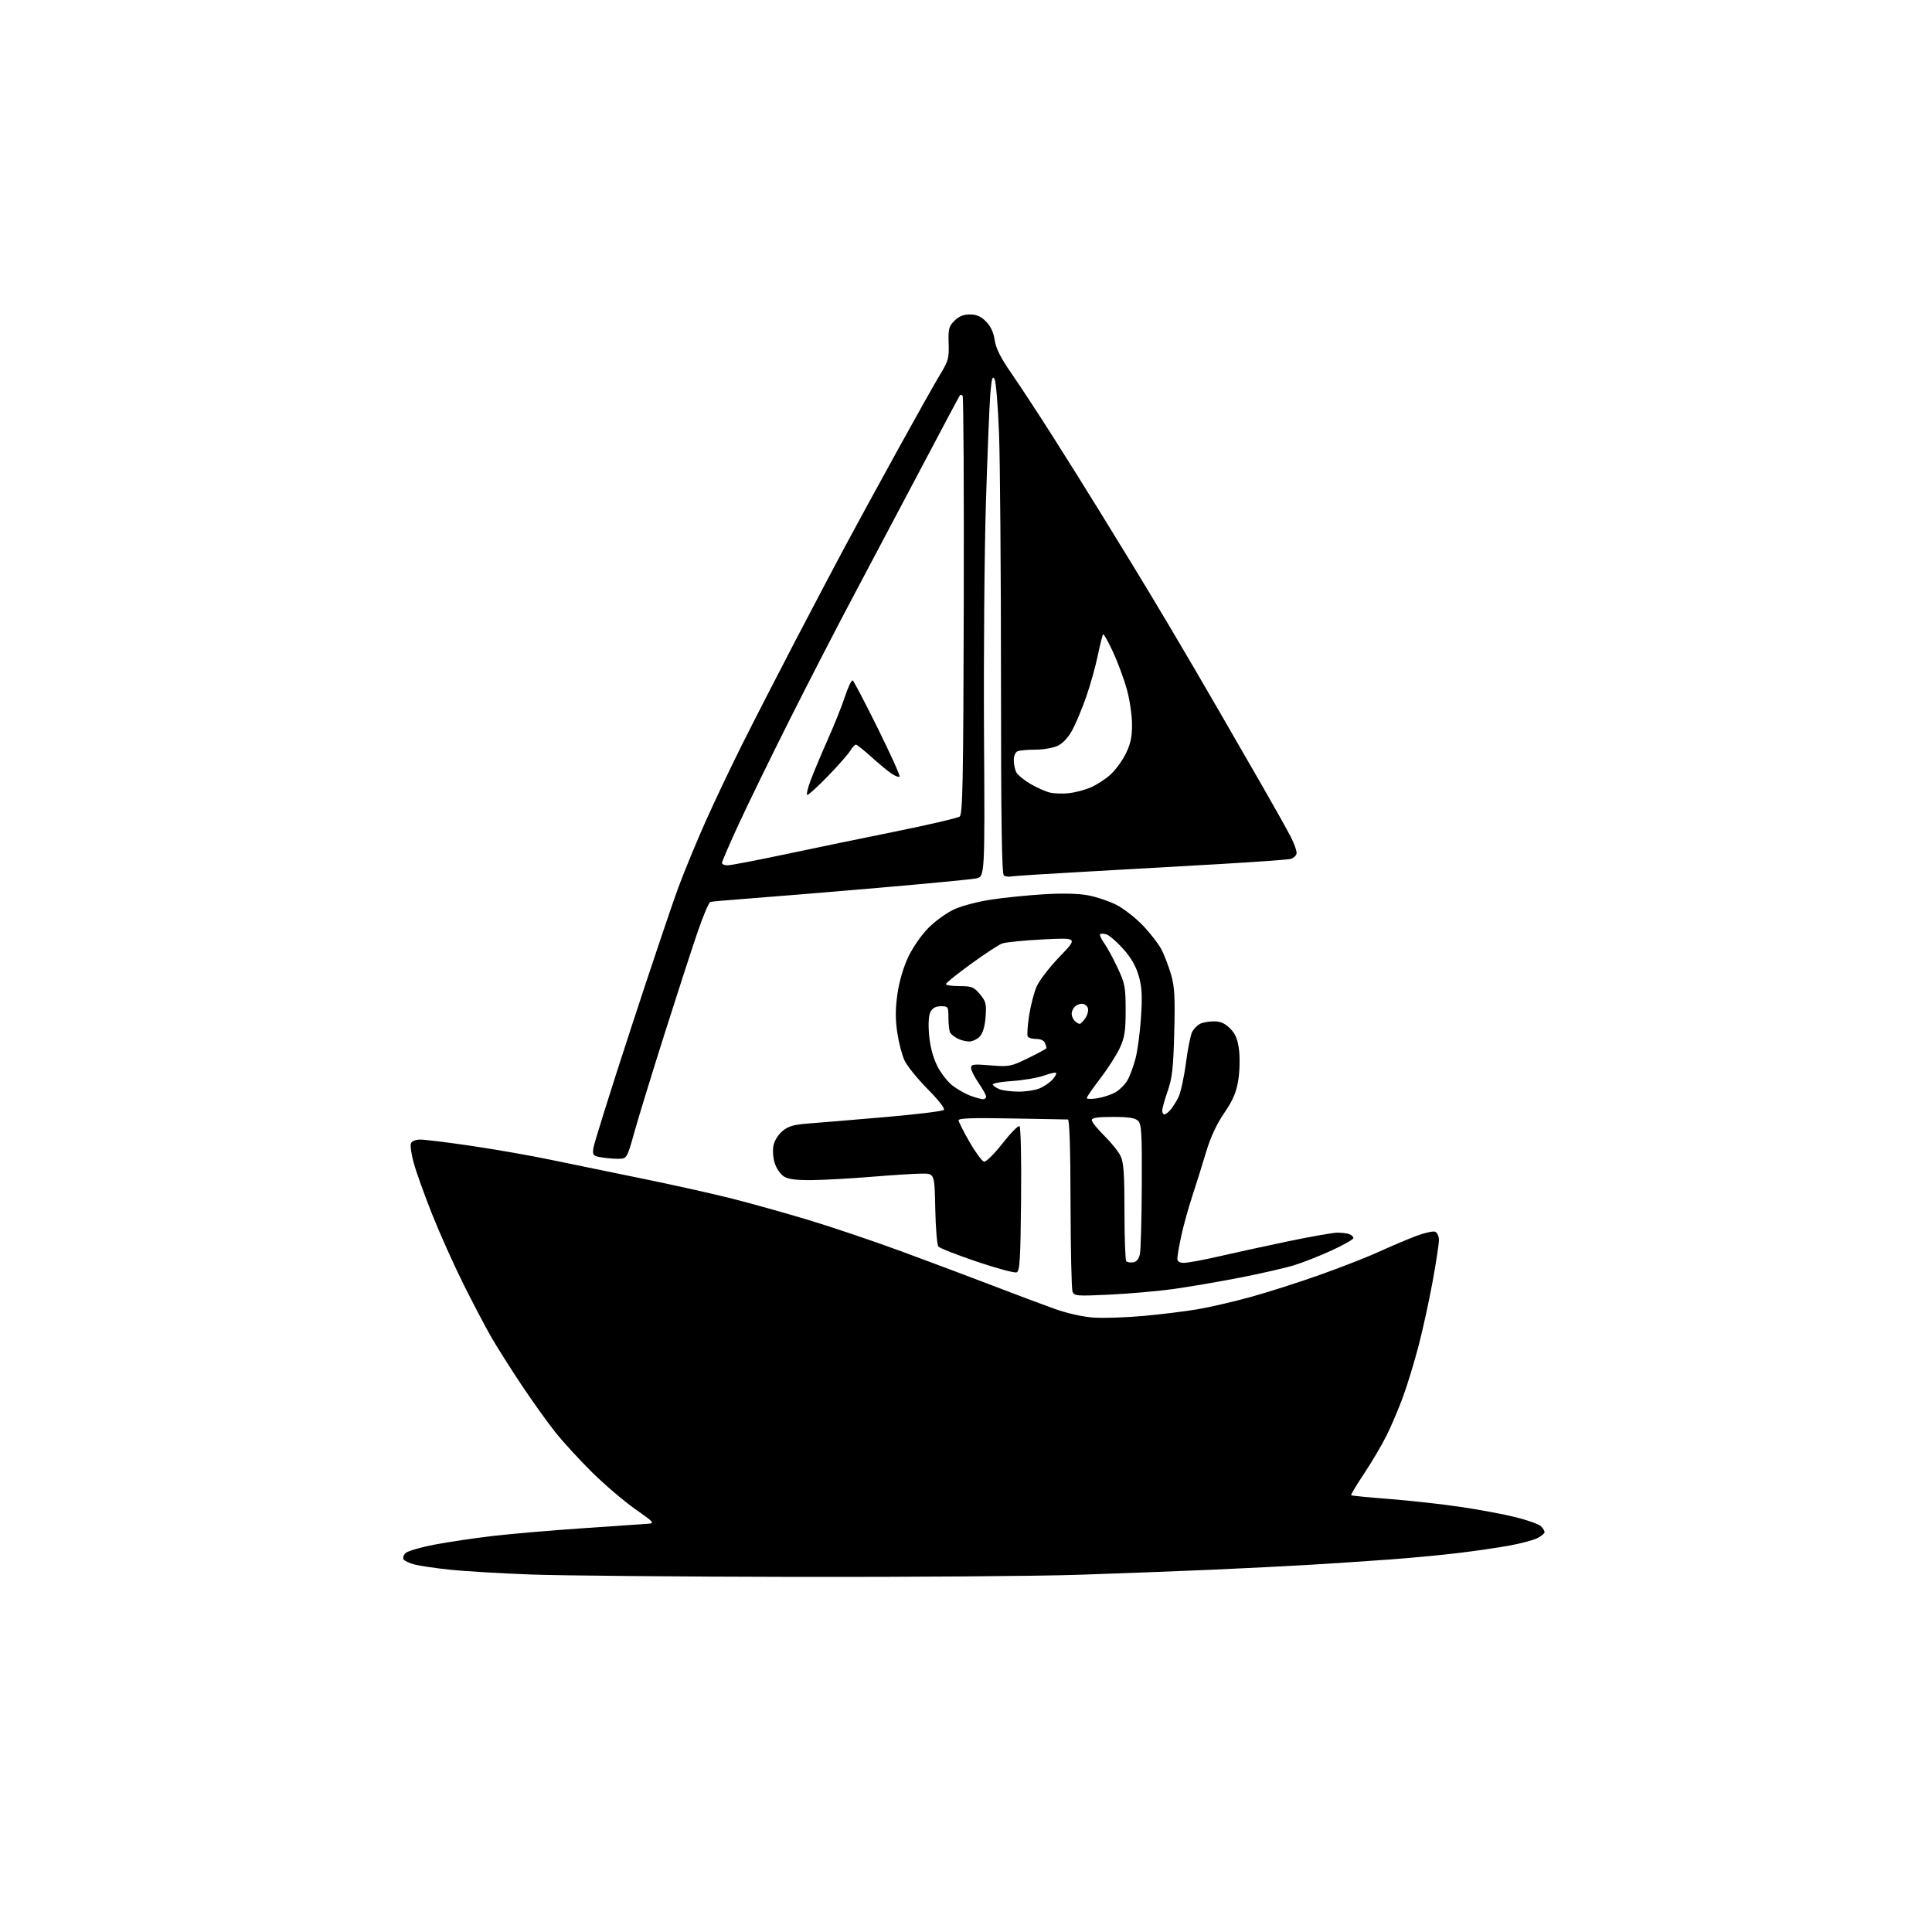 <?xml version="1.0" encoding="UTF-8" standalone="no"?>
<svg 
  version="1.1" 
  xmlns="http://www.w3.org/2000/svg" 
  xmlns:xlink="http://www.w3.org/1999/xlink" 
  xmlns:svg="http://www.w3.org/2000/svg"
  xmlns:rdf="http://www.w3.org/1999/02/22-rdf-syntax-ns#"
  xmlns:cc="http://creativecommons.org/ns#"
  xmlns:dc="http://purl.org/dc/elements/1.1/"
  viewBox="0 0 768 768"
  width="768"
  height="768"
>
<style>svg {background-color: white; }</style>"
<path stroke="none" fill="black" fill-rule="evenodd" d="M316.00,626.84C270.07,626.76 222.82,626.33 211.00,625.89C199.18,625.45 184.78,624.60 179.00,624.00C173.22,623.39 166.83,622.46 164.79,621.92C162.75,621.39 160.79,620.46 160.42,619.88C160.06,619.29 160.40,618.17 161.18,617.39C161.96,616.61 167.08,615.10 172.55,614.05C178.02,612.99 188.57,611.42 196.00,610.56C203.43,609.70 219.62,608.31 232.00,607.48C244.38,606.65 255.85,605.86 257.50,605.73C260.34,605.51 260.07,605.20 252.50,599.88C248.10,596.79 240.44,590.27 235.48,585.38C230.52,580.50 223.90,573.28 220.77,569.35C217.63,565.41 211.52,556.86 207.19,550.35C202.85,543.83 197.49,535.35 195.27,531.50C193.05,527.65 188.09,518.20 184.24,510.50C180.40,502.80 174.76,490.20 171.70,482.50C168.65,474.80 165.39,465.70 164.46,462.29C163.52,458.87 163.02,455.38 163.35,454.54C163.71,453.59 165.18,453.00 167.16,453.00C168.93,453.00 178.05,454.13 187.44,455.51C196.82,456.89 211.03,459.38 219.00,461.05C226.97,462.71 243.33,466.08 255.34,468.52C267.36,470.96 283.41,474.54 291.01,476.47C298.61,478.39 312.38,482.25 321.61,485.03C330.84,487.82 347.42,493.42 358.45,497.48C369.48,501.54 385.70,507.63 394.50,511.01C403.30,514.40 414.32,518.54 419.00,520.21C424.18,522.07 430.32,523.45 434.72,523.76C438.69,524.03 447.69,523.73 454.72,523.09C461.75,522.44 471.37,521.26 476.09,520.45C480.82,519.65 490.27,517.46 497.09,515.59C503.92,513.72 516.48,509.70 525.00,506.66C533.52,503.62 544.10,499.48 548.50,497.45C552.90,495.43 559.30,492.71 562.72,491.41C566.14,490.10 569.63,489.30 570.47,489.63C571.33,489.96 572.00,491.42 572.00,492.94C572.00,494.45 570.86,501.94 569.46,509.59C568.06,517.24 565.56,528.67 563.90,535.00C562.25,541.33 559.50,550.33 557.81,555.00C556.11,559.67 553.16,566.65 551.25,570.50C549.34,574.35 545.29,581.22 542.25,585.78C539.21,590.33 536.90,594.21 537.11,594.39C537.32,594.58 544.14,595.24 552.25,595.87C560.36,596.50 573.08,597.91 580.51,599.00C587.94,600.09 597.87,601.95 602.58,603.13C607.29,604.31 611.78,605.92 612.57,606.71C613.36,607.50 614.00,608.55 614.00,609.05C614.00,609.54 612.73,610.61 611.18,611.41C609.62,612.21 604.56,613.56 599.93,614.41C595.29,615.26 585.88,616.62 579.00,617.43C572.12,618.24 560.20,619.36 552.50,619.92C544.80,620.49 530.85,621.41 521.50,621.98C512.15,622.54 494.15,623.45 481.50,624.00C468.85,624.55 445.23,625.45 429.00,625.99C412.77,626.54 361.93,626.92 316.00,626.84zM441.13,514.63C427.99,515.26 427.01,515.18 426.34,513.45C425.95,512.42 425.60,496.61 425.56,478.30C425.52,456.80 425.15,445.01 424.50,445.01C423.95,445.02 413.94,444.84 402.25,444.61C386.60,444.30 381.01,444.50 381.05,445.35C381.08,445.98 383.05,449.88 385.43,454.00C387.81,458.12 390.40,461.63 391.18,461.79C391.96,461.94 395.24,458.70 398.47,454.58C401.70,450.46 404.75,447.34 405.25,447.65C405.77,447.98 406.05,460.31 405.89,476.71C405.66,500.92 405.39,505.30 404.12,505.78C403.30,506.10 396.18,504.18 388.30,501.52C380.43,498.86 373.55,496.16 373.02,495.52C372.49,494.89 371.93,488.10 371.78,480.43C371.50,466.50 371.50,466.50 366.50,466.53C363.75,466.54 354.75,467.11 346.50,467.79C338.25,468.47 327.55,469.06 322.72,469.11C316.34,469.17 313.29,468.76 311.56,467.63C310.25,466.77 308.64,464.45 307.99,462.47C307.34,460.49 307.09,457.35 307.43,455.50C307.80,453.53 309.30,451.09 311.01,449.65C313.34,447.69 315.44,447.06 321.22,446.62C325.23,446.32 338.80,445.18 351.38,444.10C363.97,443.02 374.67,441.73 375.18,441.22C375.72,440.68 373.16,437.36 368.74,432.91C364.70,428.83 360.56,423.71 359.55,421.53C358.53,419.35 357.23,414.28 356.65,410.27C355.88,404.96 355.92,400.78 356.77,394.94C357.49,390.00 359.15,384.37 361.11,380.27C362.90,376.53 366.41,371.49 369.16,368.75C371.84,366.07 376.43,362.78 379.36,361.44C382.29,360.10 388.92,358.36 394.09,357.59C399.27,356.81 408.68,355.86 415.00,355.48C422.27,355.04 428.71,355.19 432.50,355.90C435.80,356.52 440.87,358.22 443.76,359.68C446.65,361.14 451.43,364.87 454.38,367.96C457.33,371.06 460.66,375.38 461.78,377.57C462.90,379.77 464.58,384.20 465.52,387.42C466.92,392.24 467.14,396.28 466.78,410.39C466.41,424.60 465.97,428.55 464.17,433.72C462.98,437.14 462.00,440.63 462.00,441.47C462.00,442.31 462.38,443.00 462.85,443.00C463.31,443.00 464.38,442.21 465.22,441.25C466.07,440.29 467.50,438.04 468.41,436.25C469.31,434.46 470.67,428.34 471.41,422.64C472.16,416.95 473.28,411.34 473.91,410.17C474.53,409.00 475.91,407.59 476.96,407.02C478.01,406.46 480.51,406.00 482.51,406.00C485.18,406.00 486.91,406.76 488.98,408.83C491.15,411.00 491.98,413.01 492.54,417.44C492.94,420.64 492.79,426.05 492.21,429.53C491.41,434.36 490.10,437.41 486.63,442.47C483.63,446.85 481.21,452.06 479.49,457.80C478.06,462.59 475.56,470.55 473.94,475.51C472.32,480.46 470.33,487.66 469.52,491.51C468.70,495.35 468.03,499.29 468.02,500.25C468.00,501.50 468.79,502.00 470.75,501.99C472.26,501.99 478.45,500.84 484.50,499.44C490.55,498.04 502.93,495.35 512.00,493.45C521.08,491.56 529.93,490.00 531.67,490.00C533.41,490.00 535.55,490.27 536.42,490.61C537.29,490.94 538.00,491.64 538.00,492.15C538.00,492.67 534.16,494.86 529.46,497.02C524.77,499.18 518.03,501.84 514.50,502.93C510.97,504.02 501.20,506.26 492.79,507.90C484.38,509.54 472.48,511.57 466.35,512.42C460.22,513.27 448.87,514.26 441.13,514.63zM450.45,501.79C451.80,501.60 452.70,500.48 453.13,498.50C453.48,496.85 453.82,484.62 453.88,471.32C453.98,450.57 453.78,446.92 452.43,445.57C451.25,444.39 448.76,444.00 442.43,444.00C436.22,444.00 434.00,444.34 434.00,445.29C434.00,446.00 436.24,448.78 438.98,451.48C441.71,454.17 444.64,457.82 445.48,459.59C446.67,462.12 447.00,466.84 447.00,481.73C447.00,492.15 447.32,500.99 447.71,501.38C448.10,501.77 449.33,501.95 450.45,501.79zM246.38,460.63C244.80,460.70 241.70,460.48 239.50,460.13C235.76,459.54 235.52,459.31 235.85,456.50C236.04,454.85 242.74,433.48 250.74,409.00C258.74,384.52 267.30,359.10 269.76,352.50C272.23,345.90 277.09,334.13 280.57,326.34C284.05,318.55 290.57,304.83 295.06,295.84C299.56,286.85 308.87,268.70 315.75,255.50C322.64,242.30 331.65,225.20 335.77,217.50C339.90,209.80 349.35,192.47 356.77,179.00C364.20,165.53 371.85,151.90 373.79,148.73C376.97,143.52 377.29,142.31 377.10,136.48C376.92,130.76 377.18,129.72 379.40,127.51C381.16,125.75 383.00,125.00 385.53,125.00C388.16,125.00 389.92,125.76 391.93,127.78C393.79,129.64 394.94,132.08 395.40,135.19C395.90,138.53 397.76,142.22 402.07,148.44C405.35,153.18 412.69,164.35 418.36,173.28C424.03,182.20 432.40,195.57 436.96,203.00C441.51,210.43 447.60,220.32 450.47,225.00C453.35,229.68 459.98,240.70 465.21,249.50C470.44,258.30 479.00,272.93 484.23,282.00C489.47,291.07 497.51,305.02 502.10,313.00C506.69,320.98 511.67,329.88 513.17,332.79C514.67,335.71 515.66,338.73 515.36,339.51C515.06,340.29 514.07,341.15 513.16,341.42C512.25,341.70 499.80,342.60 485.50,343.44C471.20,344.27 446.90,345.65 431.50,346.51C416.10,347.36 402.76,348.22 401.86,348.41C400.96,348.60 399.71,348.44 399.07,348.05C398.23,347.52 397.92,327.04 397.91,269.92C397.90,227.34 397.55,183.50 397.14,172.50C396.72,161.50 395.92,151.67 395.34,150.65C394.53,149.19 394.17,150.47 393.66,156.65C393.31,160.97 392.53,180.25 391.93,199.50C391.32,218.75 390.98,260.15 391.16,291.50C391.50,348.50 391.50,348.50 388.00,349.19C386.07,349.58 368.52,351.26 349.00,352.94C329.48,354.62 306.75,356.50 298.50,357.11C290.25,357.73 283.00,358.36 282.40,358.52C281.79,358.69 279.47,364.15 277.25,370.66C275.02,377.17 269.13,395.32 264.16,411.00C259.18,426.68 253.80,444.23 252.19,450.00C249.36,460.15 249.17,460.50 246.38,460.63zM390.75,436.96C391.44,436.98 392.00,436.52 392.00,435.93C392.00,435.34 390.65,432.90 389.00,430.50C387.35,428.10 386.00,425.40 386.00,424.50C386.00,423.07 386.98,422.94 393.75,423.50C401.19,424.10 401.79,423.99 408.75,420.60C412.74,418.66 416.00,416.87 416.00,416.62C416.00,416.37 415.73,415.45 415.39,414.58C415.04,413.65 413.61,413.00 411.95,413.00C410.39,413.00 408.86,412.58 408.54,412.06C408.22,411.55 408.46,407.84 409.07,403.81C409.68,399.79 411.03,394.55 412.08,392.16C413.12,389.77 417.24,384.43 421.23,380.28C428.50,372.73 428.50,372.73 414.66,373.43C407.05,373.81 399.70,374.55 398.32,375.07C396.95,375.59 391.37,379.25 385.92,383.21C380.46,387.17 376.00,390.76 376.00,391.20C376.00,391.64 378.43,392.00 381.41,392.00C386.27,392.00 387.10,392.33 389.52,395.20C391.91,398.05 392.16,399.05 391.79,404.16C391.52,407.89 390.73,410.64 389.53,411.96C388.52,413.08 386.61,414.00 385.28,414.00C383.95,414.00 381.89,413.48 380.68,412.85C379.48,412.22 378.17,411.21 377.77,410.60C377.36,410.00 377.02,407.36 377.02,404.75C377.00,400.15 376.90,400.00 374.04,400.00C372.01,400.00 370.70,400.69 369.91,402.18C369.16,403.58 368.95,406.84 369.32,411.32C369.70,415.80 370.83,420.17 372.48,423.55C373.89,426.44 376.69,430.05 378.68,431.57C380.68,433.10 383.94,434.92 385.91,435.63C387.88,436.33 390.06,436.93 390.75,436.96zM436.24,436.58C438.58,436.20 441.83,435.12 443.46,434.16C445.09,433.21 447.21,431.09 448.16,429.46C449.12,427.83 450.57,423.90 451.40,420.74C452.22,417.58 453.20,410.13 453.58,404.20C454.12,395.64 453.92,392.24 452.63,387.82C451.53,384.01 449.56,380.62 446.46,377.17C443.96,374.38 441.00,371.82 439.88,371.46C438.76,371.11 437.61,371.06 437.32,371.35C437.02,371.64 437.74,373.23 438.91,374.88C440.09,376.53 442.49,380.94 444.25,384.69C447.18,390.93 447.45,392.34 447.46,401.50C447.47,409.81 447.09,412.34 445.18,416.50C443.92,419.25 440.44,424.70 437.45,428.61C434.45,432.52 432.00,436.07 432.00,436.49C432.00,436.91 433.91,436.95 436.24,436.58zM404.78,433.94C407.69,433.97 411.51,433.39 413.28,432.64C415.05,431.89 417.36,430.31 418.41,429.13C419.46,427.95 420.09,426.76 419.82,426.48C419.54,426.21 417.33,426.70 414.91,427.58C412.48,428.46 406.80,429.42 402.28,429.73C397.59,430.04 394.30,430.68 394.63,431.21C394.95,431.72 396.17,432.53 397.35,433.01C398.53,433.48 401.88,433.90 404.78,433.94zM429.18,407.00C429.60,407.00 430.65,405.94 431.50,404.64C432.35,403.34 432.76,401.54 432.42,400.64C432.07,399.74 431.02,399.00 430.09,399.00C429.16,399.00 427.86,399.54 427.20,400.20C426.54,400.86 426.00,402.12 426.00,403.00C426.00,403.88 426.54,405.14 427.20,405.80C427.86,406.46 428.75,407.00 429.18,407.00zM289.25,343.98C290.49,343.97 300.73,342.00 312.00,339.62C323.27,337.23 343.21,333.11 356.29,330.47C369.38,327.82 380.72,325.17 381.49,324.58C382.68,323.67 382.94,310.61 383.11,240.74C383.22,195.22 383.02,157.69 382.66,157.32C382.30,156.96 381.83,156.85 381.61,157.08C381.40,157.31 374.71,169.88 366.74,185.00C358.77,200.12 346.74,222.85 340.01,235.50C333.27,248.15 321.55,270.88 313.95,286.00C306.36,301.12 297.19,319.92 293.57,327.77C289.96,335.62 287.00,342.48 287.00,343.02C287.00,343.56 288.01,343.99 289.25,343.98zM320.93,316.00C320.43,316.00 321.09,313.19 322.41,309.75C323.73,306.31 326.81,299.00 329.26,293.50C331.71,288.00 334.72,280.46 335.94,276.74C337.17,273.03 338.53,270.21 338.96,270.48C339.40,270.75 343.90,279.34 348.96,289.57C354.02,299.81 357.91,308.42 357.61,308.72C357.31,309.03 355.90,308.51 354.48,307.58C353.06,306.65 349.44,303.66 346.44,300.94C343.43,298.22 340.64,296.00 340.22,296.00C339.80,296.00 338.79,297.11 337.96,298.47C337.14,299.83 333.17,304.33 329.16,308.47C325.14,312.61 321.44,316.00 320.93,316.00zM425.00,315.30C427.48,315.01 431.32,313.99 433.55,313.03C435.78,312.07 439.24,309.85 441.23,308.10C443.23,306.35 446.02,302.59 447.43,299.76C449.41,295.80 450.00,293.09 450.00,288.03C450.00,284.42 449.08,278.12 447.95,274.05C446.82,269.97 444.34,263.27 442.44,259.16C440.54,255.05 438.77,251.90 438.51,252.16C438.25,252.42 437.29,256.21 436.39,260.57C435.49,264.93 433.42,272.32 431.78,277.00C430.15,281.68 427.67,287.61 426.27,290.20C424.68,293.16 422.53,295.47 420.47,296.45C418.67,297.30 414.72,298.00 411.68,298.00C408.65,298.00 405.45,298.27 404.58,298.61C403.63,298.97 403.00,300.40 403.00,302.17C403.00,303.80 403.46,305.99 404.02,307.03C404.58,308.08 407.09,310.14 409.60,311.61C412.11,313.08 415.59,314.63 417.33,315.05C419.07,315.47 422.52,315.58 425.00,315.30z" />

</svg>